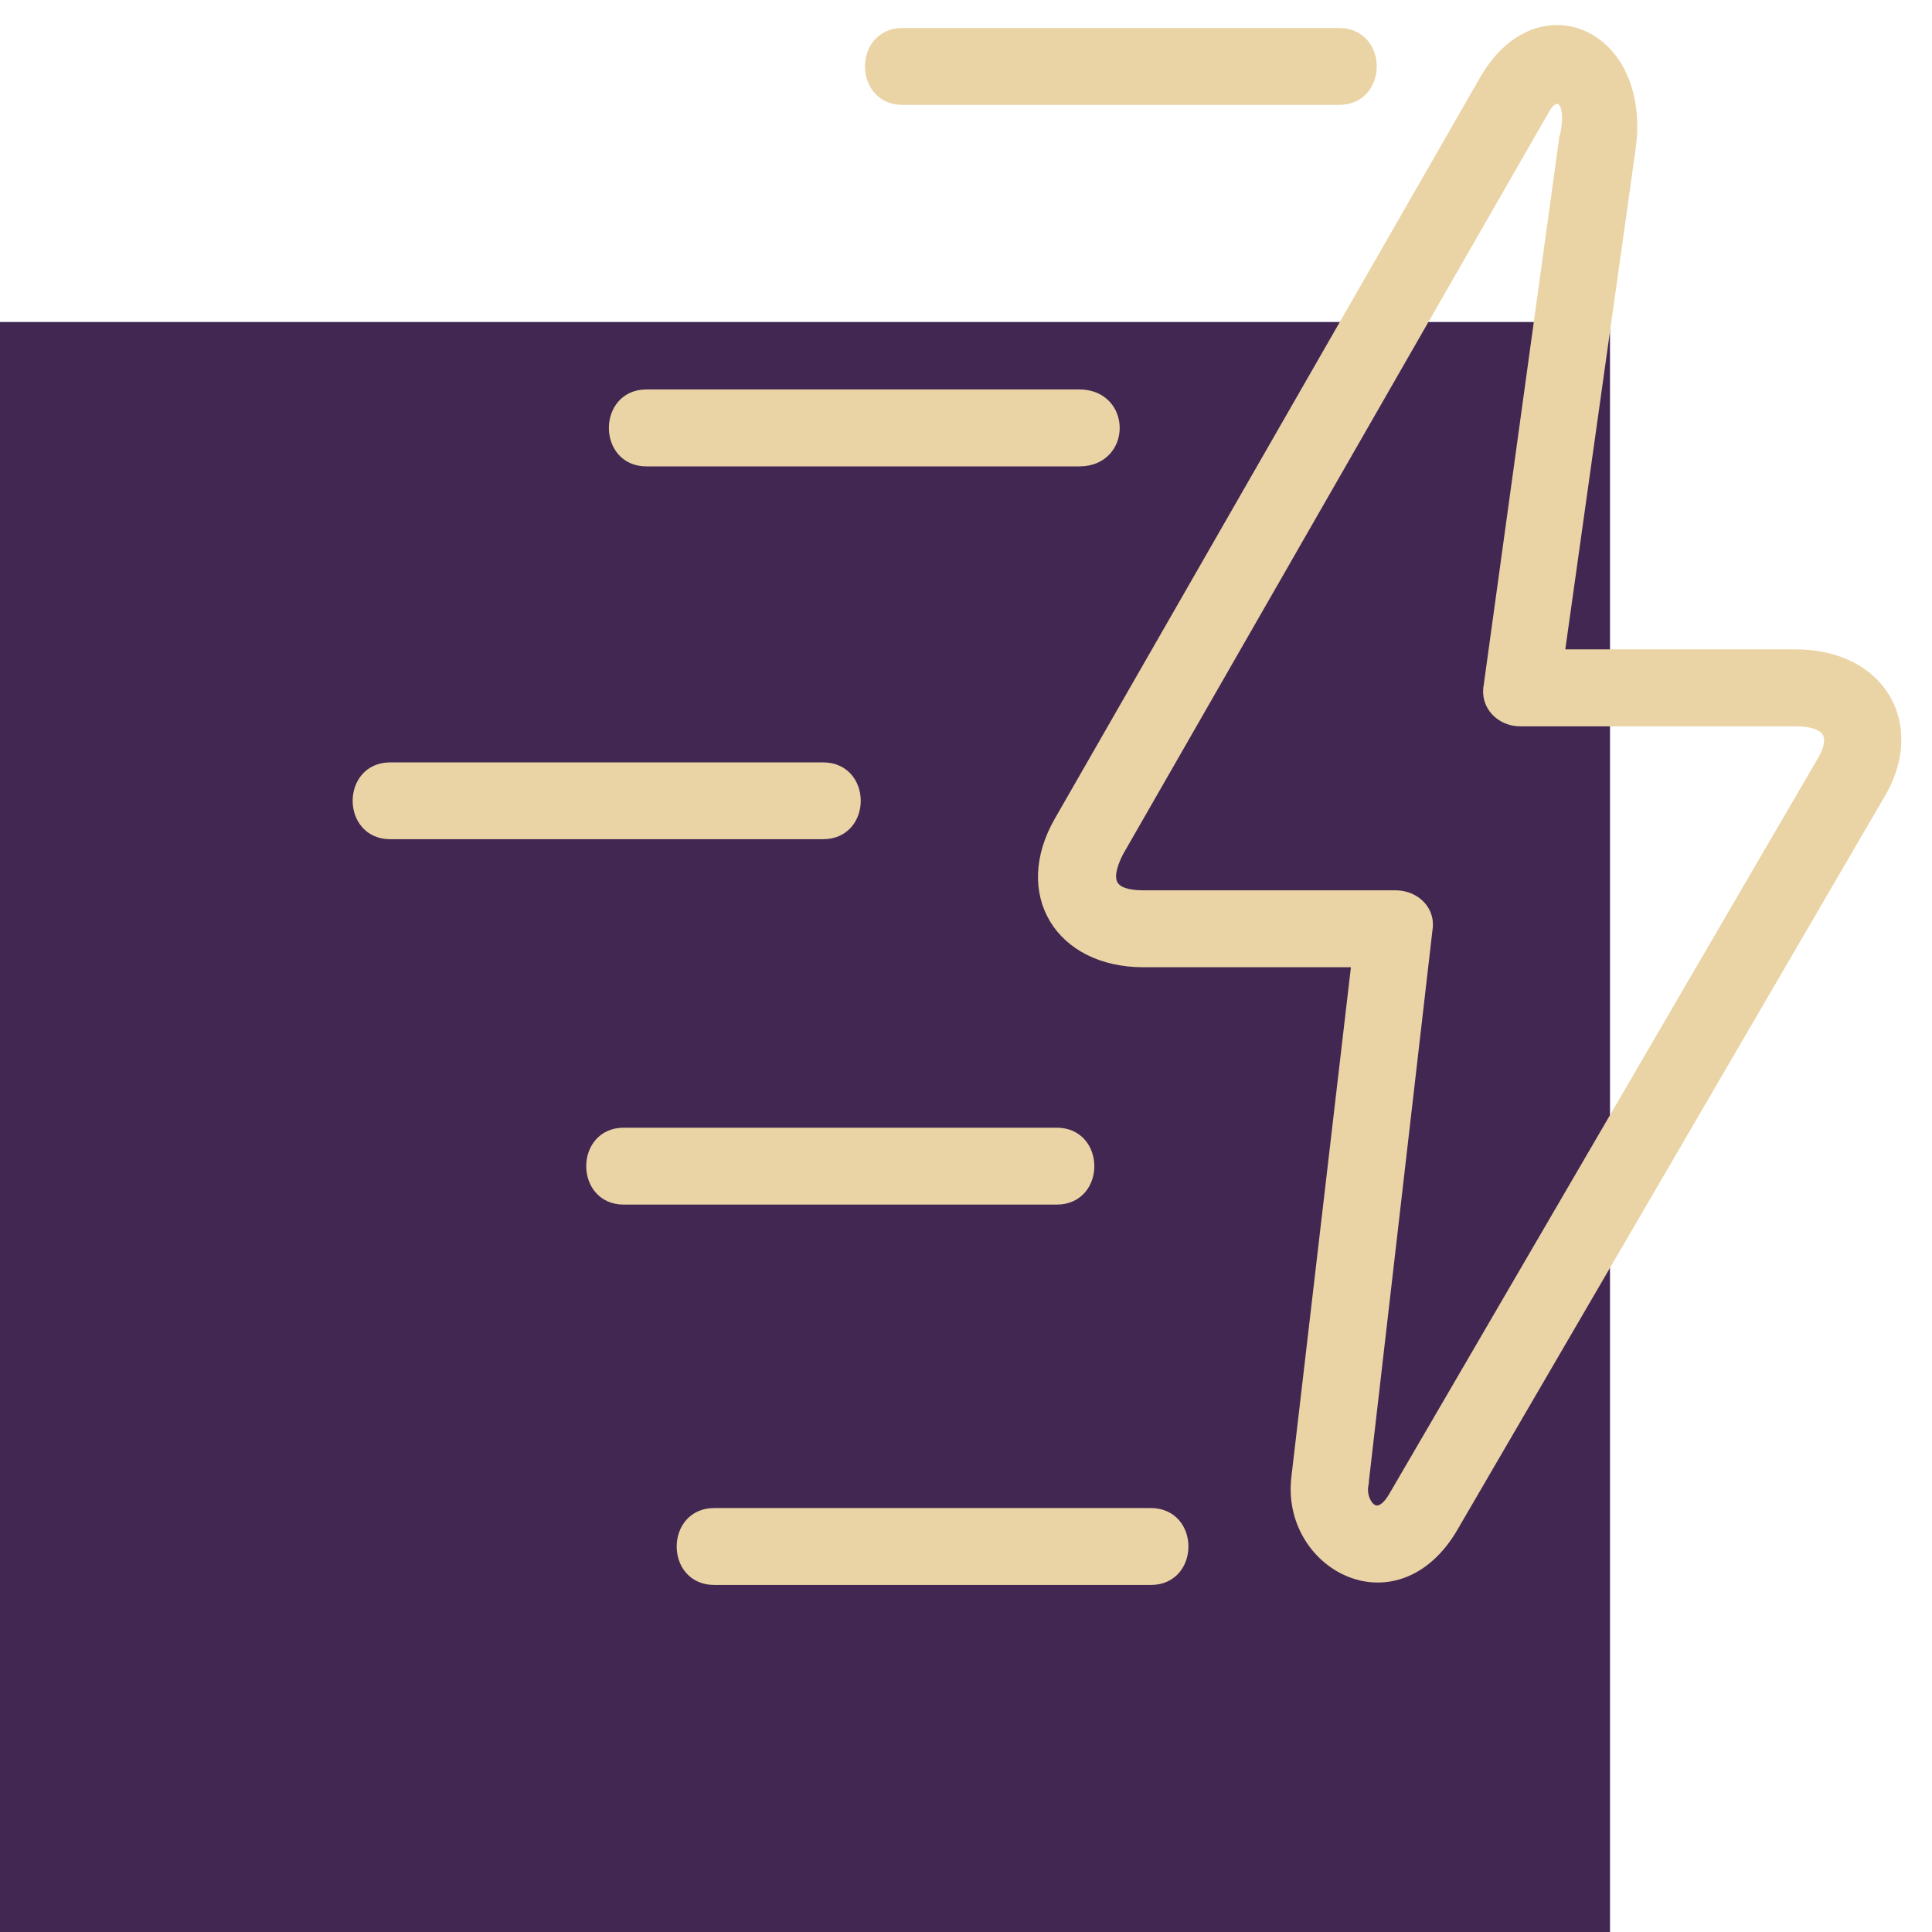 <svg width="60" height="60" viewBox="0 0 60 60" fill="none" xmlns="http://www.w3.org/2000/svg">
<rect y="10" width="50" height="50" fill="#422752"/>
<g clip-path="url(#clip0_144_63)">
<path d="M35.745 46.934C36.094 46.934 36.362 47.071 36.543 47.279C36.721 47.486 36.808 47.759 36.808 48.028C36.808 48.297 36.721 48.571 36.543 48.777C36.362 48.986 36.094 49.122 35.745 49.122H22.178C21.829 49.122 21.56 48.986 21.38 48.777C21.201 48.571 21.115 48.297 21.115 48.028C21.115 47.759 21.201 47.486 21.38 47.279C21.56 47.07 21.829 46.934 22.178 46.934H35.745ZM46.073 2.421C46.911 0.983 48.188 0.599 49.21 1.065C50.224 1.527 50.936 2.806 50.7 4.59V4.591L48.497 20.266H55.753C57.124 20.266 58.127 20.836 58.616 21.692C59.104 22.548 59.068 23.668 58.409 24.743L45.19 47.431L45.191 47.432C44.742 48.208 44.184 48.679 43.599 48.898C43.014 49.118 42.411 49.084 41.878 48.863C40.814 48.423 40.028 47.241 40.208 45.85L42.066 29.939H35.514C34.2 29.939 33.198 29.4 32.694 28.56C32.189 27.718 32.196 26.596 32.853 25.46L46.072 2.422L46.073 2.421ZM48.465 3.162C48.411 3.118 48.345 3.11 48.265 3.15C48.181 3.192 48.084 3.289 48.003 3.452L48 3.458L47.999 3.457L34.781 26.496C34.667 26.724 34.598 26.917 34.573 27.077C34.547 27.238 34.565 27.36 34.617 27.451C34.719 27.632 34.988 27.75 35.514 27.75H43.346C43.983 27.75 44.512 28.259 44.382 28.911L44.383 28.912L42.399 46.108L42.398 46.116L42.299 46.096L42.397 46.116C42.371 46.244 42.383 46.387 42.425 46.515C42.468 46.644 42.538 46.747 42.618 46.804C42.693 46.857 42.779 46.873 42.879 46.827C42.986 46.778 43.118 46.653 43.258 46.398L43.259 46.398L56.479 23.709L56.481 23.706C56.773 23.244 56.801 22.941 56.688 22.761C56.631 22.669 56.529 22.593 56.372 22.539C56.214 22.485 56.008 22.457 55.753 22.457H47.21C46.58 22.457 46.051 21.938 46.178 21.283L48.517 4.328L48.518 4.316H48.519C48.605 3.974 48.624 3.709 48.604 3.516C48.584 3.321 48.524 3.212 48.465 3.162ZM32.819 35.122C33.169 35.122 33.439 35.258 33.62 35.467C33.799 35.674 33.885 35.947 33.885 36.216C33.885 36.485 33.799 36.758 33.62 36.965C33.439 37.174 33.169 37.31 32.819 37.31H19.37C19.02 37.31 18.751 37.174 18.571 36.965C18.392 36.758 18.306 36.485 18.306 36.216C18.306 35.947 18.392 35.674 18.571 35.467C18.751 35.258 19.02 35.122 19.37 35.122H32.819ZM25.565 23.777C25.915 23.777 26.185 23.913 26.366 24.122C26.545 24.329 26.631 24.602 26.631 24.87C26.631 25.139 26.545 25.411 26.366 25.617C26.185 25.826 25.915 25.962 25.565 25.962H12.116C11.766 25.962 11.497 25.826 11.317 25.617C11.139 25.411 11.052 25.139 11.052 24.87C11.052 24.602 11.139 24.329 11.317 24.122C11.497 23.913 11.766 23.777 12.116 23.777H25.565ZM33.522 12.195C33.898 12.195 34.188 12.33 34.383 12.538C34.578 12.745 34.673 13.019 34.673 13.29C34.673 13.562 34.578 13.835 34.383 14.042C34.188 14.25 33.898 14.384 33.522 14.384H20.073C19.724 14.384 19.454 14.248 19.274 14.039C19.096 13.832 19.009 13.559 19.009 13.29C19.009 13.021 19.096 12.748 19.274 12.541C19.454 12.332 19.723 12.195 20.073 12.195H33.522ZM41.592 0.969C41.942 0.969 42.21 1.106 42.39 1.315C42.569 1.521 42.656 1.794 42.656 2.063C42.656 2.332 42.569 2.605 42.39 2.812C42.21 3.021 41.942 3.157 41.592 3.157H28.026C27.677 3.157 27.407 3.021 27.227 2.812C27.049 2.605 26.962 2.332 26.962 2.063C26.963 1.794 27.049 1.521 27.227 1.315C27.407 1.105 27.677 0.969 28.026 0.969H41.592Z" fill="#EAD4A5" stroke="#EAD4A5" stroke-width="0.2"/>
</g>
<defs>
<clipPath id="clip0_144_63">
<rect width="50" height="50" fill="white" transform="translate(10)"/>
</clipPath>
</defs>
</svg>
